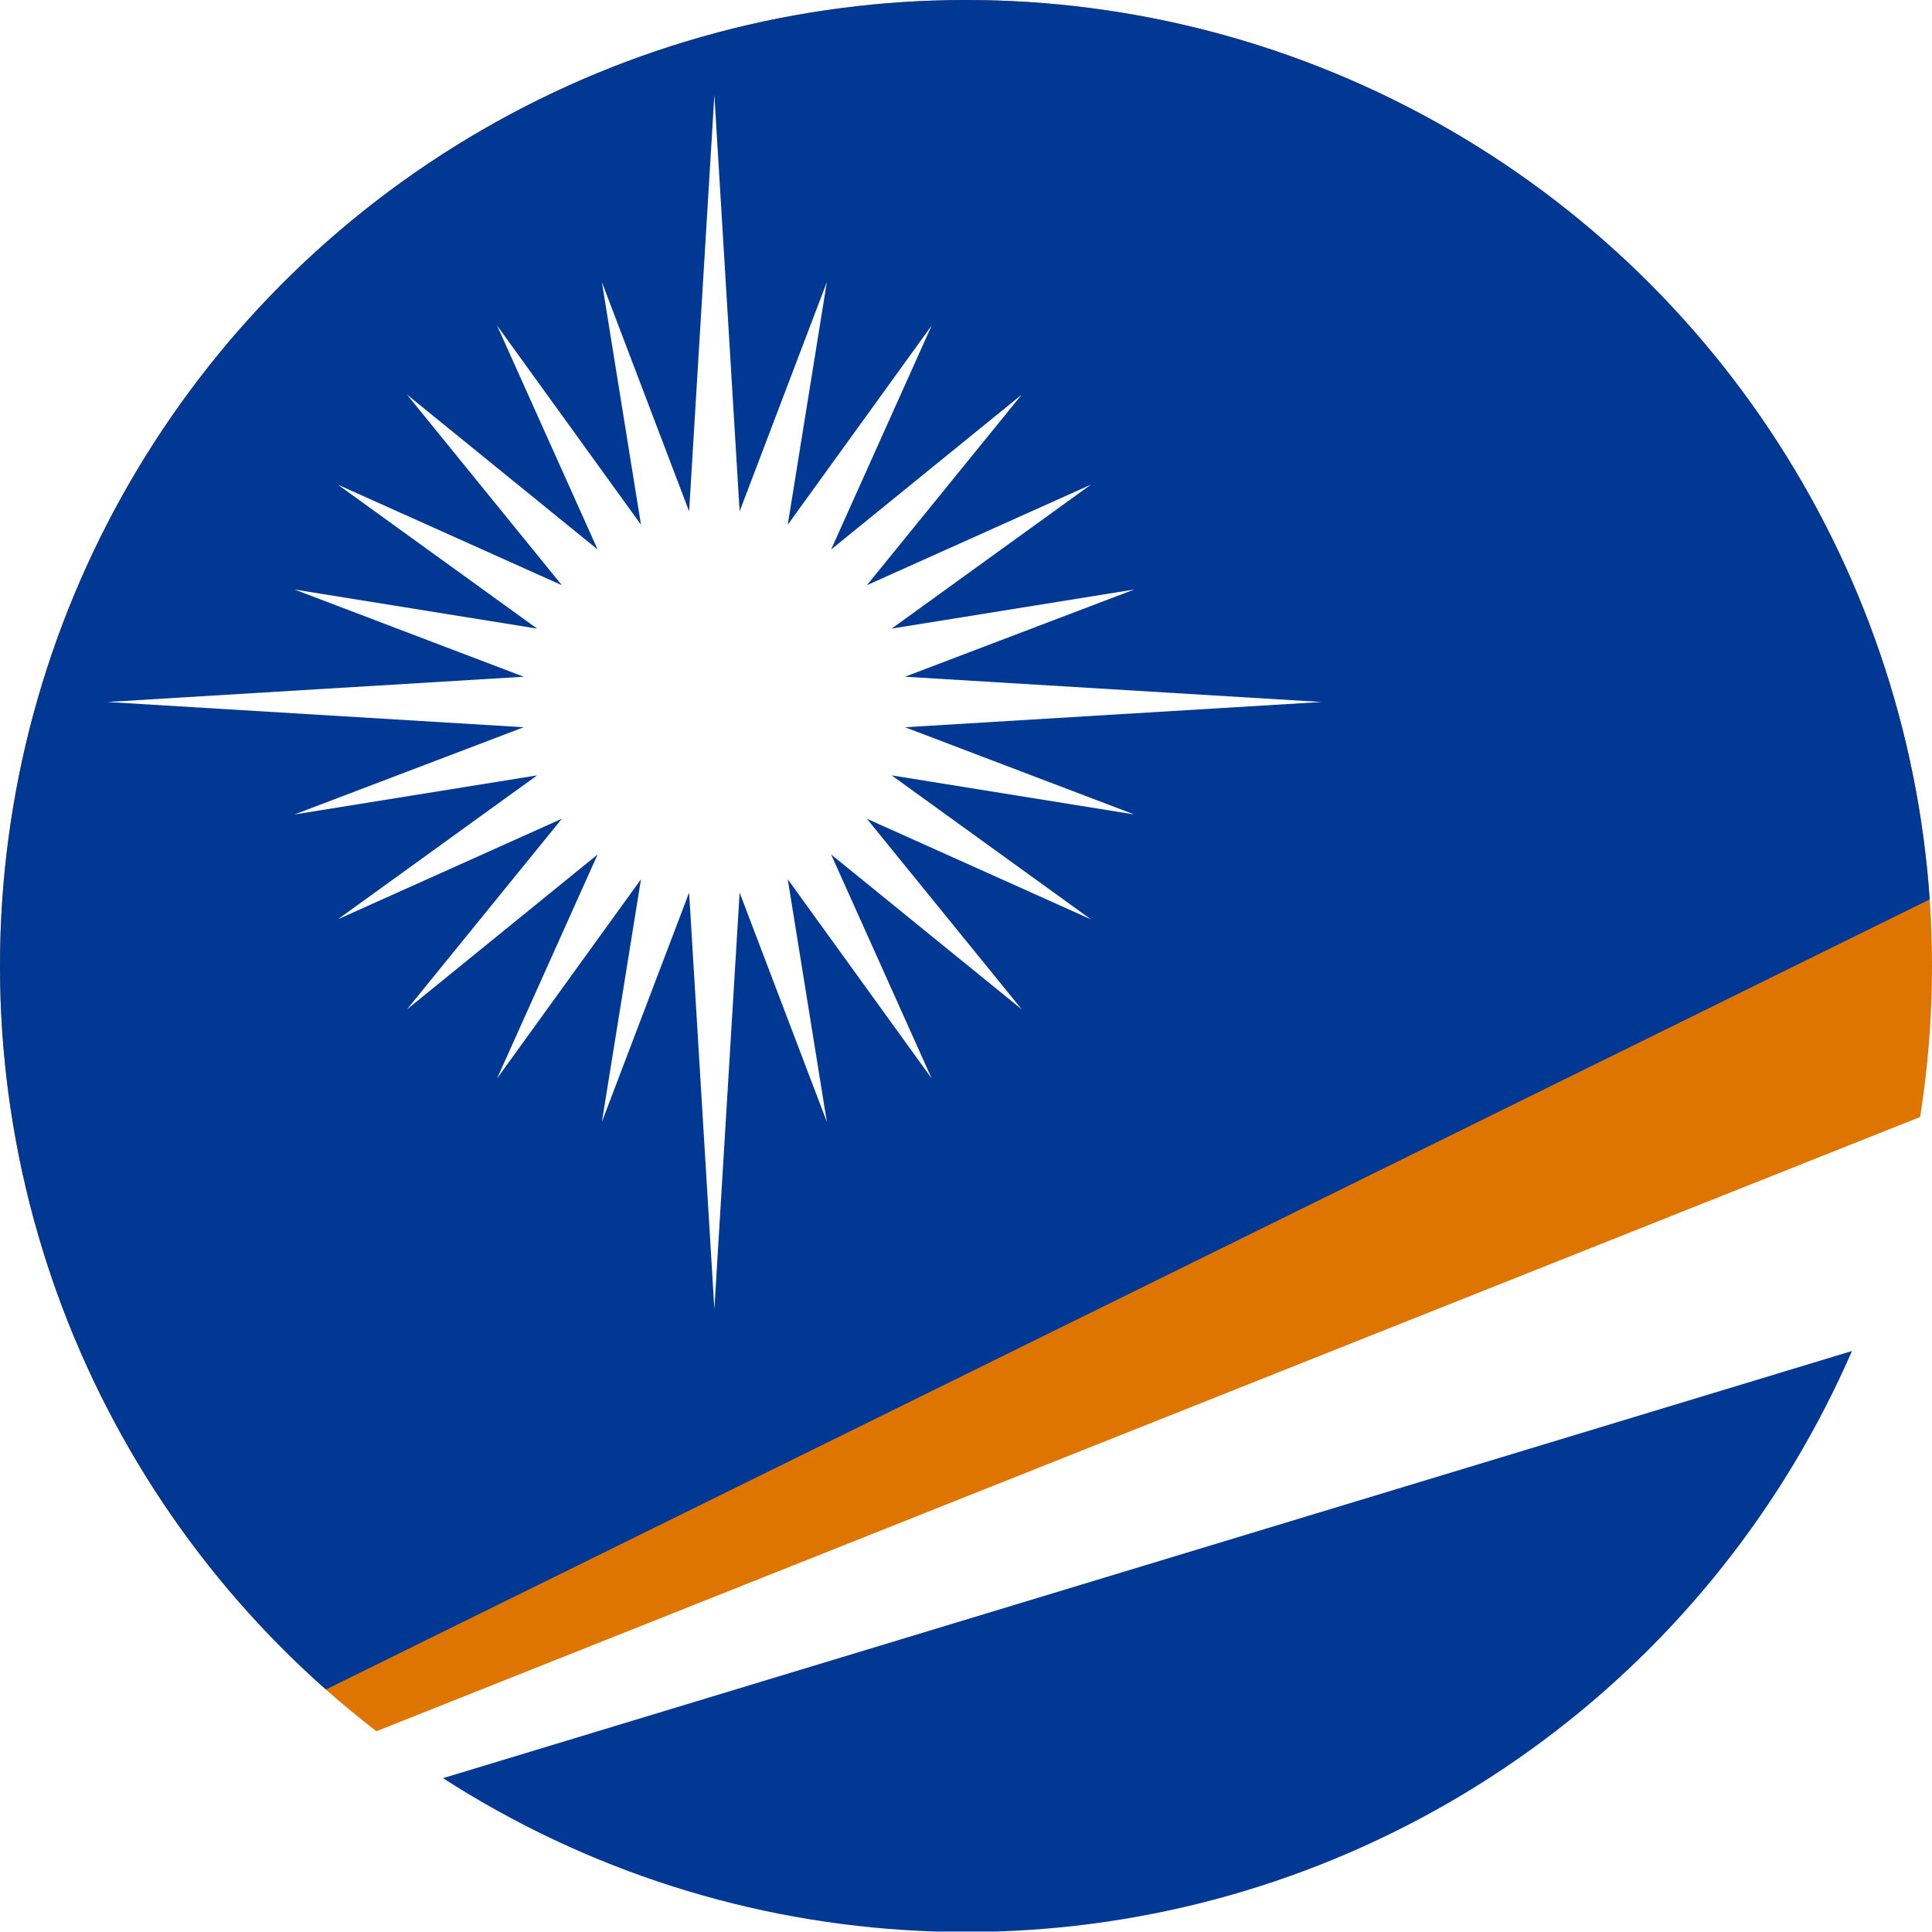 <?xml version="1.0" encoding="UTF-8"?>
<svg id="Livello_1" xmlns="http://www.w3.org/2000/svg" xmlns:xlink="http://www.w3.org/1999/xlink" version="1.1" viewBox="0 0 405.4 405.4">
  <!-- Generator: Adobe Illustrator 29.8.1, SVG Export Plug-In . SVG Version: 2.1.1 Build 2)  -->
  <defs>
    <style>
      .st0 {
        fill: none;
      }

      .st1 {
        fill: #003893;
      }

      .st2 {
        fill: #dd7500;
      }

      .st3 {
        clip-path: url(#clippath-1);
      }

      .st4 {
        fill: #fff;
      }

      .st5 {
        clip-path: url(#clippath);
      }
    </style>
    <clipPath id="clippath">
      <circle class="st0" cx="202.7" cy="202.7" r="202.7"/>
    </clipPath>
    <clipPath id="clippath-1">
      <rect class="st0" x="0" y="-.2" width="608.3" height="405.5"/>
    </clipPath>
  </defs>
  <g id="Livello_2-2">
    <g class="st5">
      <g class="st3">
        <g>
          <path class="st4" d="M0-2.7h780.1v410.6H0V-2.7Z"/>
          <path class="st2" d="M0,394.7V-2.7h780.1v87L0,394.7Z"/>
          <path class="st1" d="M0,388.2V-2.7h780.1V3.9L0,388.2ZM0,401.3v6.6h780.1v-243.1L0,401.3Z"/>
          <path class="st4" d="M149.9,19.9l5.3,87.4,18.3-48.1-8.2,50.9,30.2-41.8-21.1,47,40-32.5-32.5,40,47-21.1-41.8,30.2,50.9-8.2-48.1,18.3,87.4,5.3-87.4,5.3,48.1,18.3-50.9-8.2,41.8,30.2-47-21.1,32.5,40-40-32.5,21.1,47-30.2-41.8,8.2,50.9-18.3-48.1-5.3,87.4-5.3-87.4-18.3,48.1,8.2-50.9-30.2,41.8,21.1-47-40,32.5,32.5-40-47,21.1,41.8-30.2-50.9,8.2,48.1-18.3-87.4-5.3,87.4-5.3-48.1-18.3,50.9,8.2-41.8-30.2,47,21.1-32.5-40,40,32.5-21.1-47,30.2,41.8-8.2-50.9,18.3,48.1,5.3-87.4h0Z"/>
        </g>
      </g>
    </g>
  </g>
</svg>